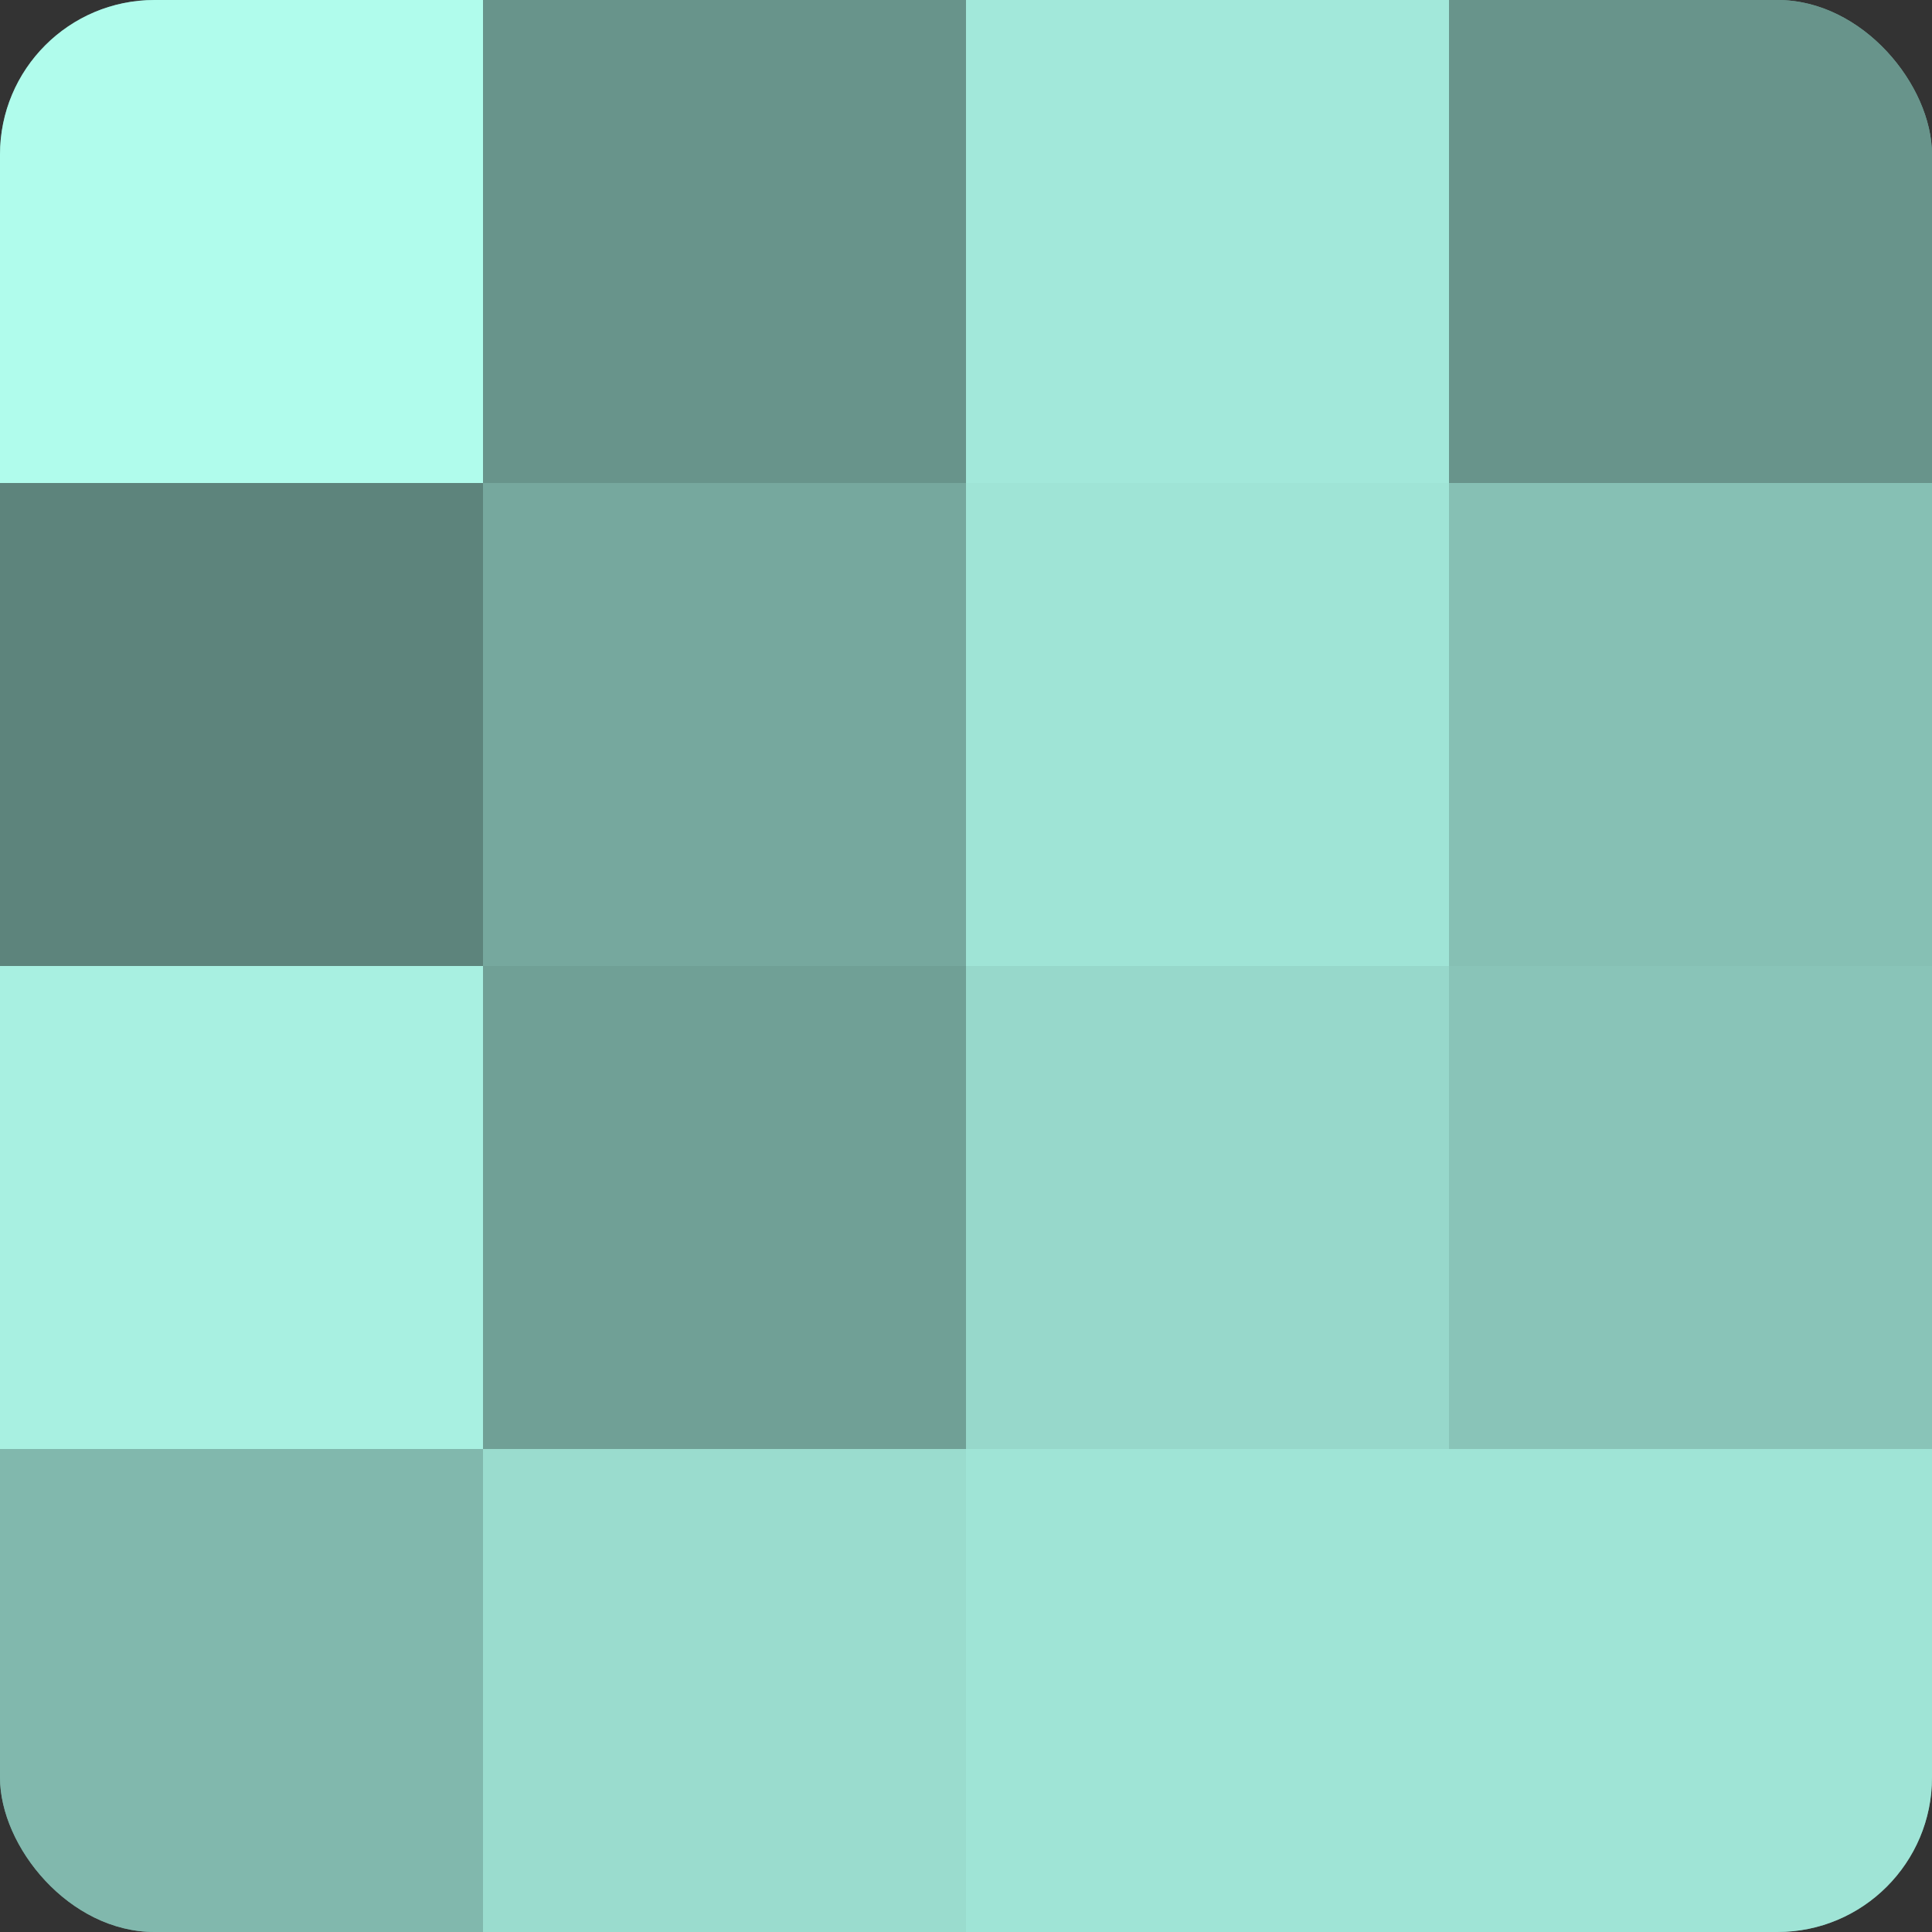 <?xml version="1.0" encoding="UTF-8"?>
<svg xmlns="http://www.w3.org/2000/svg" width="60" height="60" viewBox="0 0 100 100" preserveAspectRatio="xMidYMid meet"><rect x="0" y="0" width="100" height="100" fill="#333333" stroke="none"/><defs><clipPath id="c" width="100" height="100"><rect width="100" height="100" rx="8" ry="8"/></clipPath></defs><g clip-path="url(#c)"><rect width="100" height="100" fill="#70a096"/><rect width="25" height="25" fill="#b0fcec"/><rect y="25" width="25" height="25" fill="#5d847c"/><rect y="50" width="25" height="25" fill="#a8f0e1"/><rect y="75" width="25" height="25" fill="#81b8ad"/><rect x="25" width="25" height="25" fill="#68948b"/><rect x="25" y="25" width="25" height="25" fill="#76a89e"/><rect x="25" y="50" width="25" height="25" fill="#70a096"/><rect x="25" y="75" width="25" height="25" fill="#9adcce"/><rect x="50" width="25" height="25" fill="#a2e8da"/><rect x="50" y="25" width="25" height="25" fill="#9fe4d6"/><rect x="50" y="50" width="25" height="25" fill="#97d8cb"/><rect x="50" y="75" width="25" height="25" fill="#9fe4d6"/><rect x="75" width="25" height="25" fill="#68948b"/><rect x="75" y="25" width="25" height="25" fill="#86c0b4"/><rect x="75" y="50" width="25" height="25" fill="#89c4b8"/><rect x="75" y="75" width="25" height="25" fill="#9fe4d6"/></g></svg>
